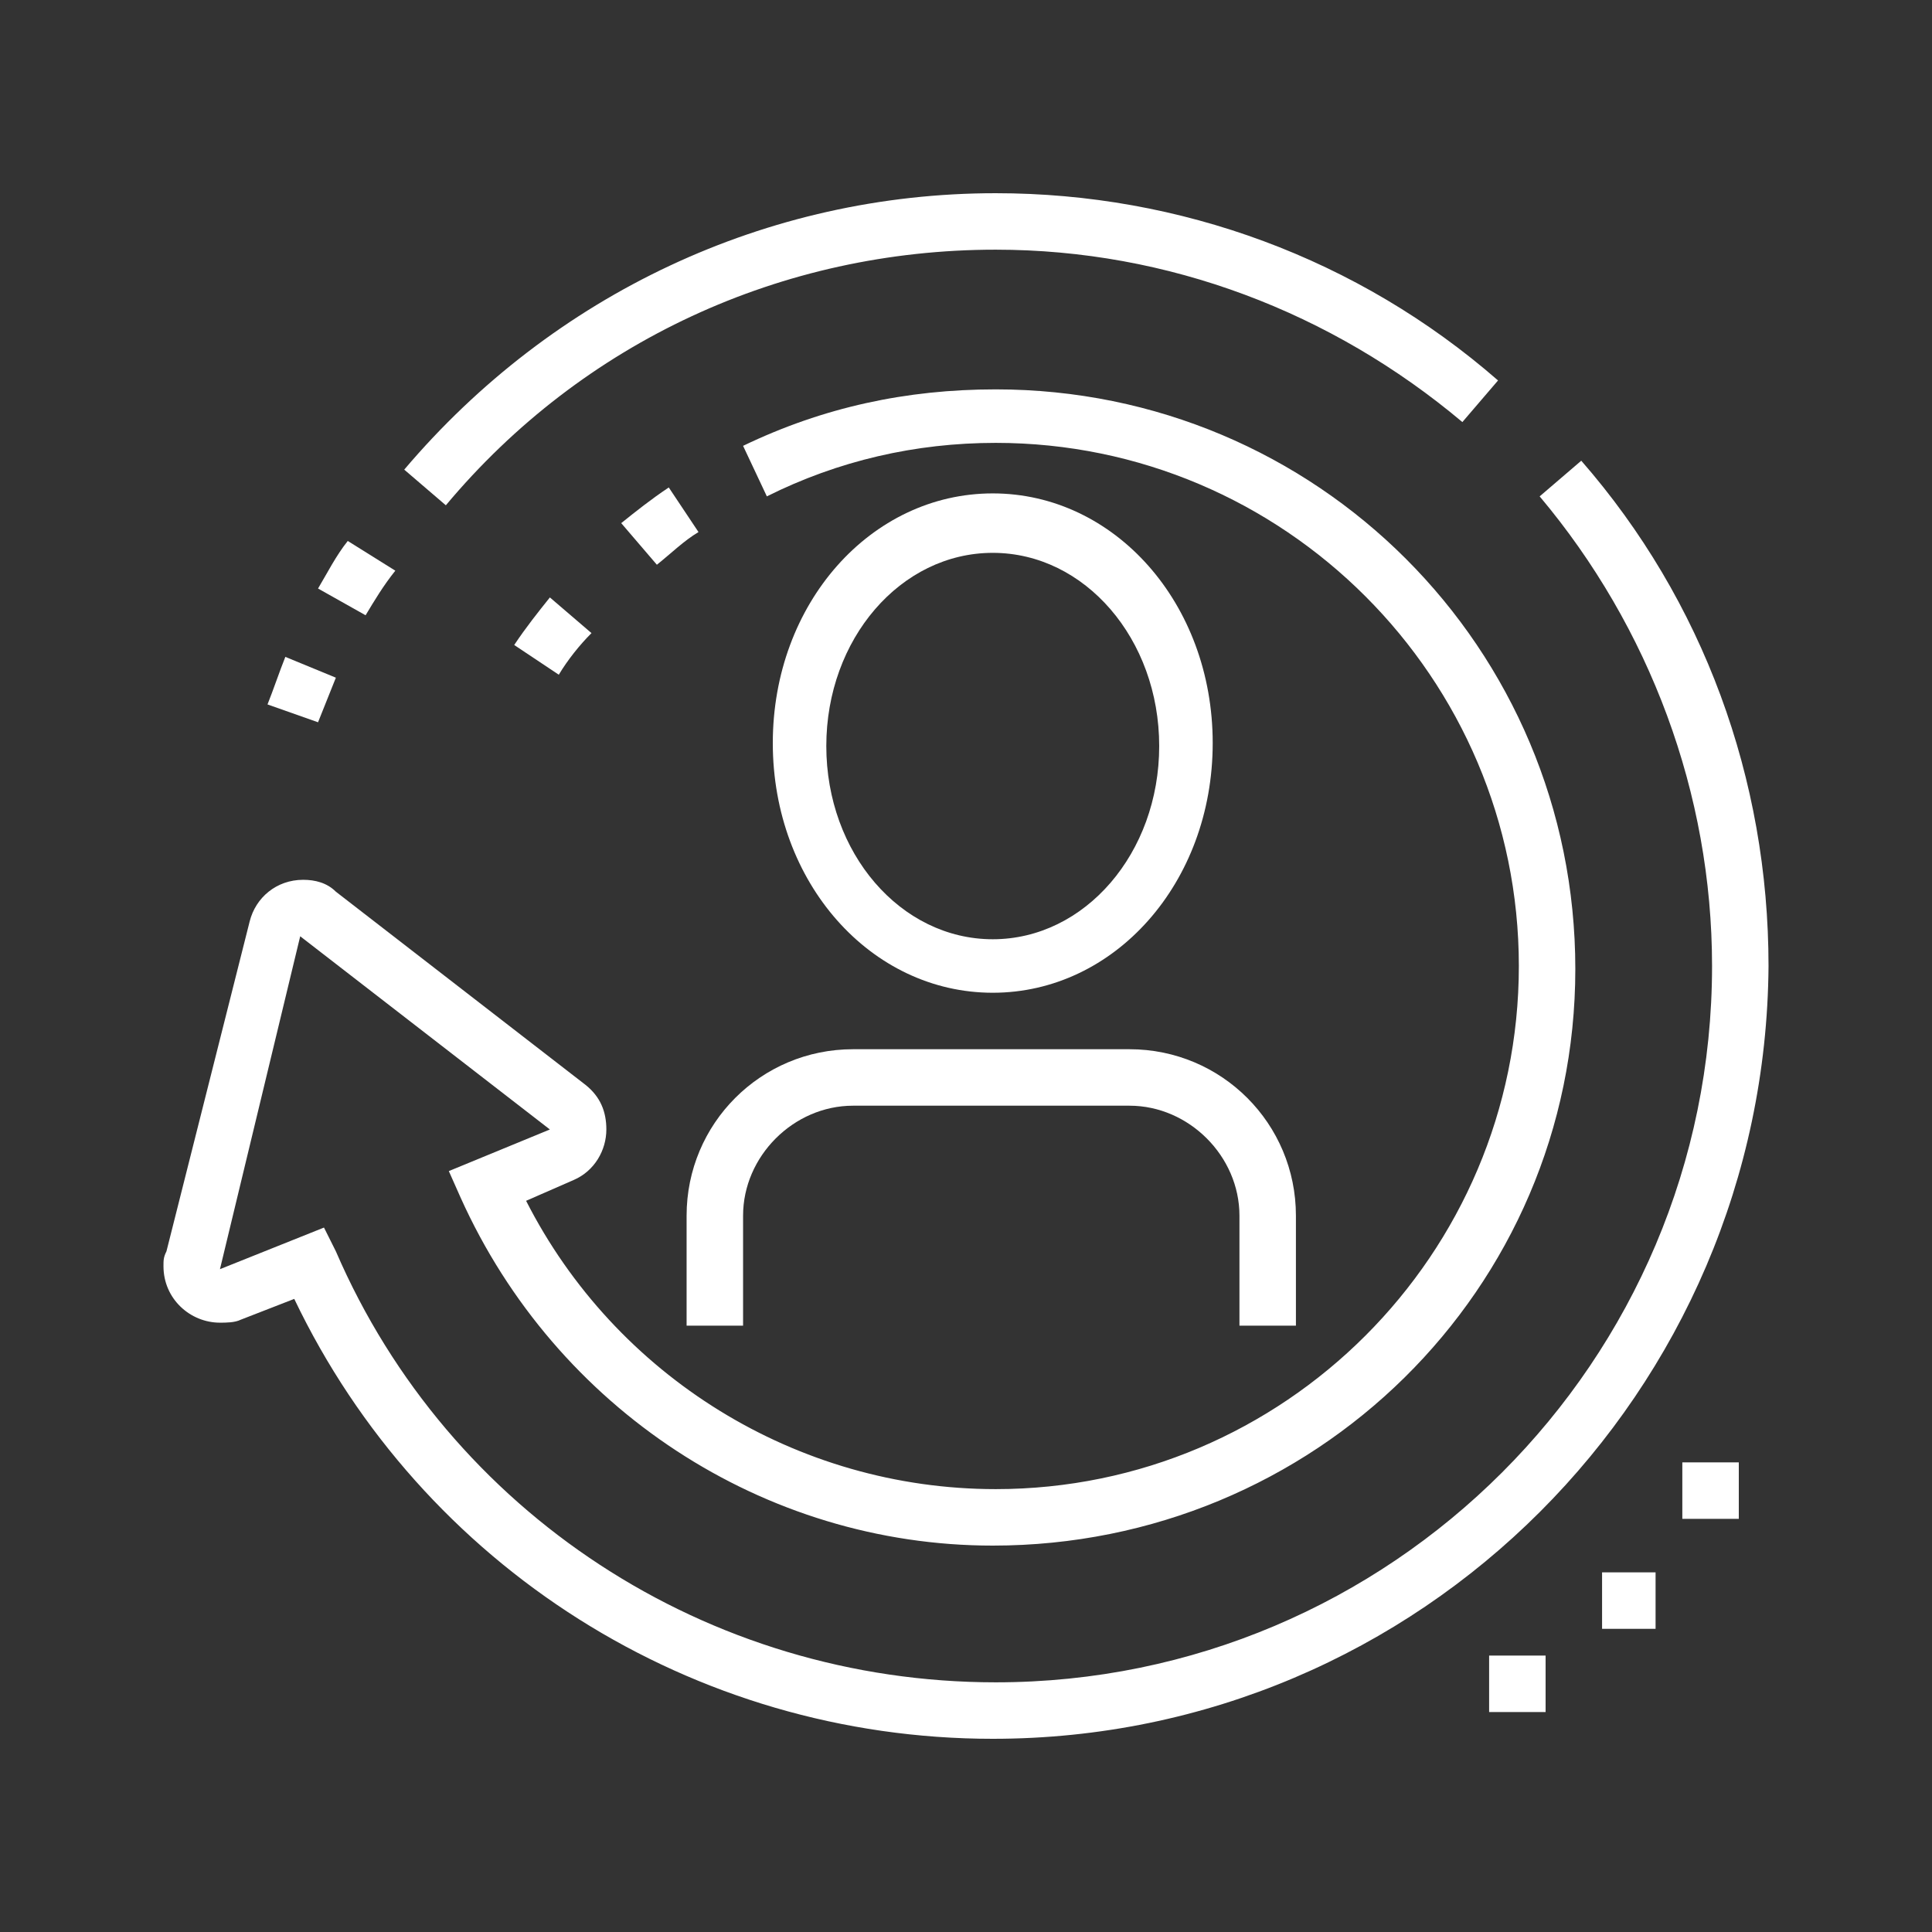 <?xml version="1.0" encoding="utf-8"?>
<!-- Generator: Adobe Illustrator 24.1.0, SVG Export Plug-In . SVG Version: 6.00 Build 0)  -->
<svg version="1.1" id="Layer_1" xmlns="http://www.w3.org/2000/svg" xmlns:xlink="http://www.w3.org/1999/xlink" x="0px" y="0px"
	 width="65px" height="65px" viewBox="0 0 65 65" style="enable-background:new 0 0 65 65;" xml:space="preserve">
<rect x="0" y="0" width="65" height="65" fill="#333333" stroke="none"/>
<style type="text/css">
	.st0{fill:#FFFFFF;}
	.st1{display:none;}
	.st2{display:inline;fill:#FFFFFF;}
</style>
<g>
	<path class="st0" d="M33.4,33.4c-4.1,0-7.4-3.7-7.4-8.4s3.3-8.4,7.4-8.4s7.4,3.7,7.4,8.4S37.5,33.4,33.4,33.4z M33.4,18.6
		c-3.1,0-5.6,2.9-5.6,6.5s2.5,6.5,5.6,6.5c3.1,0,5.6-2.9,5.6-6.5S36.5,18.6,33.4,18.6z"/>
	<path class="st0" d="M43.6,44.6h-1.9v-3.7c0-2-1.7-3.7-3.7-3.7h-9.3c-2,0-3.7,1.7-3.7,3.7v3.7h-1.9v-3.7c0-3.1,2.5-5.6,5.6-5.6h9.3
		c3.1,0,5.6,2.5,5.6,5.6V44.6z"/>
	<polygon class="st0" points="55.7,52.9 53.9,52.9 53.9,54.8 55.7,54.8 55.7,52.9 	"/>
	<polygon class="st0" points="58.5,49.2 56.6,49.2 56.6,51.1 58.5,51.1 58.5,49.2 	"/>
	<polygon class="st0" points="52,55.7 50.1,55.7 50.1,57.6 52,57.6 52,55.7 	"/>
	<path class="st0" d="M33.4,58.5c-10.1,0-19.2-5.8-23.5-14.8l-1.8,0.7c-0.2,0.1-0.5,0.1-0.7,0.1c-1,0-1.9-0.8-1.9-1.9
		c0-0.2,0-0.3,0.1-0.5l2.8-11.1c0.2-0.8,0.9-1.4,1.8-1.4c0.4,0,0.8,0.1,1.1,0.4l8.4,6.5c0.5,0.4,0.7,0.9,0.7,1.5
		c0,0.7-0.4,1.4-1.1,1.7l-1.6,0.7c3,5.9,9.1,9.7,15.8,9.7c9.7,0,17.6-7.9,17.6-17.6s-7.9-17.6-17.6-17.6c-2.7,0-5.3,0.6-7.7,1.8
		l-0.8-1.7c2.7-1.3,5.5-1.9,8.5-1.9c10.8,0,19.5,8.7,19.5,19.5S44.2,52,33.4,52c-7.7,0-14.7-4.6-17.9-11.7l-0.4-0.9l3.4-1.4
		l-8.4-6.5L7.4,42.7l3.5-1.4l0.4,0.8c3.8,8.8,12.5,14.5,22.2,14.5c13.3,0,24.1-10.8,24.1-24.1c0-5.8-2.1-11.4-5.8-15.8l1.4-1.2
		c4.1,4.7,6.3,10.7,6.3,17C59.4,46.8,47.8,58.5,33.4,58.5z"/>
	<path class="st0" d="M22.1,19l-1.2-1.4c0.5-0.4,1-0.8,1.6-1.2l1,1.5C23,18.2,22.6,18.6,22.1,19z"/>
	<path class="st0" d="M18.8,22.7l-1.5-1c0.4-0.6,0.8-1.1,1.2-1.6l1.4,1.2C19.5,21.7,19.1,22.2,18.8,22.7z"/>
	<path class="st0" d="M15,17l-1.4-1.2c5-5.9,12.2-9.3,19.9-9.3c6.2,0,12.2,2.2,16.9,6.3l-1.2,1.4c-4.4-3.7-9.9-5.8-15.7-5.8
		C26.3,8.4,19.6,11.5,15,17z"/>
	<path class="st0" d="M12.3,20.7l-1.6-0.9c0.3-0.5,0.6-1.1,1-1.6l1.6,1C12.9,19.7,12.6,20.2,12.3,20.7z"/>
	<path class="st0" d="M10.7,24.3L9,23.7c0.2-0.5,0.4-1.1,0.6-1.6l1.7,0.7C11.1,23.3,10.9,23.8,10.7,24.3z"/>
</g>
<g class="st1">
	<path class="st2" d="M17.6,19.4c-3.1,0-5.6-2.7-5.6-6s2.5-6,5.6-6s5.6,2.7,5.6,6S20.7,19.4,17.6,19.4z M17.6,9.2
		c-2,0-3.7,1.9-3.7,4.2s1.7,4.2,3.7,4.2s3.7-1.9,3.7-4.2S19.7,9.2,17.6,9.2z"/>
	<rect x="16.7" y="38" class="st2" width="1.9" height="18.6"/>
	<path class="st2" d="M24.1,57.5h-13c-1,0-1.9-0.8-1.9-1.9c0-1.5,1-2.8,2.4-3.3l0.4-0.1V29.6h1.9v23.9L12.3,54
		c-0.7,0.2-1.1,0.9-1.1,1.6h13c0-0.7-0.5-1.3-1.1-1.6l-1.7-0.6V37h1.9v15.1l0.4,0.1c1.4,0.5,2.4,1.8,2.4,3.3
		C26,56.6,25.2,57.5,24.1,57.5z"/>
	<path class="st2" d="M53.9,42.6H32.5v-1.9h21.4c0.5,0,0.9-0.4,0.9-0.9v-26c0-0.5-0.4-0.9-0.9-0.9H25.1V11h28.8
		c1.5,0,2.8,1.2,2.8,2.8v26C56.6,41.3,55.4,42.6,53.9,42.6z"/>
	<rect x="25.1" y="40.7" class="st2" width="1.9" height="1.9"/>
	<rect x="28.8" y="40.7" class="st2" width="1.9" height="1.9"/>
	<rect x="35.3" y="7.3" class="st2" width="9.3" height="1.9"/>
	<rect x="46.4" y="7.3" class="st2" width="2.8" height="1.9"/>
	<rect x="36.2" y="41.7" class="st2" width="1.9" height="15.8"/>
	<polygon class="st2" points="44.2,57.7 37.1,46.9 30.1,57.7 28.5,56.7 37.1,43.5 45.8,56.7 	"/>
	<path class="st2" d="M28.8,38c-2,0-3.7-1.7-3.7-3.7c0-2,1.7-3.7,3.7-3.7s3.7,1.7,3.7,3.7C32.5,36.3,30.8,38,28.8,38z M28.8,32.4
		c-1,0-1.9,0.8-1.9,1.9s0.8,1.9,1.9,1.9c1,0,1.9-0.8,1.9-1.9S29.8,32.4,28.8,32.4z"/>
	<path class="st2" d="M41.8,34.2c-2,0-3.7-1.7-3.7-3.7s1.7-3.7,3.7-3.7c2,0,3.7,1.7,3.7,3.7S43.8,34.2,41.8,34.2z M41.8,28.7
		c-1,0-1.9,0.8-1.9,1.9s0.8,1.9,1.9,1.9s1.9-0.8,1.9-1.9S42.8,28.7,41.8,28.7z"/>
	<path class="st2" d="M48.3,23.1c-2,0-3.7-1.7-3.7-3.7s1.7-3.7,3.7-3.7c2,0,3.7,1.7,3.7,3.7S50.3,23.1,48.3,23.1z M48.3,17.5
		c-1,0-1.9,0.8-1.9,1.9s0.8,1.9,1.9,1.9s1.9-0.8,1.9-1.9S49.3,17.5,48.3,17.5z"/>
	<rect x="31.3" y="31.5" transform="matrix(0.962 -0.274 0.274 0.962 -7.529 10.922)" class="st2" width="7.9" height="1.9"/>
	<rect x="41.4" y="24" transform="matrix(0.504 -0.864 0.864 0.504 0.796 51.29)" class="st2" width="7.3" height="1.9"/>
	<path class="st2" d="M13,41.7h-1.4c-1.8,0-3.3-1.5-3.3-3.3V27.7c0-3.6,2.9-6.5,6.5-6.5h17.6c1.5,0,2.8,1.2,2.8,2.8
		c0,1.5-1.2,2.8-2.8,2.8h-9.3V38h-1.9V25h11.1c0.5,0,0.9-0.4,0.9-0.9c0-0.5-0.4-0.9-0.9-0.9H14.9c-2.6,0-4.6,2.1-4.6,4.6v10.7
		c0,0.8,0.6,1.4,1.4,1.4H13V41.7z"/>
</g>
<g class="st1">
	<path class="st2" d="M44.4,54.8H15.8c-2.8,0-5.1-2.3-5.1-5.1c0-2.8,2.3-5.1,5.1-5.1h28.6l7.3,5.1L44.4,54.8z M15.8,46.4
		c-1.8,0-3.3,1.5-3.3,3.3c0,1.8,1.5,3.3,3.3,3.3h28l4.6-3.3l-4.6-3.3H15.8z"/>
	<rect x="43.2" y="45.5" class="st2" width="1.9" height="8.4"/>
	<rect x="16.3" y="45.5" class="st2" width="1.9" height="5.6"/>
	<polygon class="st2" points="59,16.7 57.1,16.7 57.1,13 30.9,13 30.9,11.1 59,11.1 	"/>
	<rect x="21.8" y="29.7" class="st2" width="1.9" height="15.8"/>
	<polygon class="st2" points="59,58.5 21.8,58.5 21.8,53.9 23.7,53.9 23.7,56.6 57.1,56.6 57.1,29.7 59,29.7 	"/>
	<rect x="57.1" y="18.6" class="st2" width="1.9" height="1.9"/>
	<rect x="57.1" y="22.3" class="st2" width="1.9" height="1.9"/>
	<rect x="57.1" y="26" class="st2" width="1.9" height="1.9"/>
	<polygon class="st2" points="25.4,23.5 20.9,19 20.9,11.1 22.8,11.1 22.8,18.2 26.8,22.2 	"/>
	<polygon class="st2" points="11.6,27.9 9.8,27.9 9.8,29.7 11.6,29.7 11.6,27.9 	"/>
	<polygon class="st2" points="7.9,17.6 6,17.6 6,19.5 7.9,19.5 7.9,17.6 	"/>
	<polygon class="st2" points="8.8,23.2 7,23.2 7,25.1 8.8,25.1 8.8,23.2 	"/>
	<polygon class="st2" points="8.8,12.1 7,12.1 7,13.9 8.8,13.9 8.8,12.1 	"/>
	<polygon class="st2" points="11.6,7.4 9.8,7.4 9.8,9.3 11.6,9.3 11.6,7.4 	"/>
	<rect x="33.9" y="7.4" class="st2" width="11.1" height="1.9"/>
	<rect x="46.9" y="7.4" class="st2" width="2.8" height="1.9"/>
	<path class="st2" d="M52,27.9h-2.8c-1.8,0-3.3-1.5-3.3-3.3v-0.5h1.9v0.5c0,0.8,0.6,1.4,1.4,1.4H52c0.8,0,1.4-0.6,1.4-1.4
		c0-0.8-0.6-1.4-1.4-1.4h-2.8c-1.8,0-3.3-1.5-3.3-3.3s1.5-3.3,3.3-3.3H52c1.8,0,3.3,1.5,3.3,3.3v0.5h-1.9V20c0-0.8-0.6-1.4-1.4-1.4
		h-2.8c-0.8,0-1.4,0.6-1.4,1.4c0,0.8,0.6,1.4,1.4,1.4H52c1.8,0,3.3,1.5,3.3,3.3S53.8,27.9,52,27.9z"/>
	<rect x="49.7" y="26.9" class="st2" width="1.9" height="2.8"/>
	<rect x="49.7" y="14.9" class="st2" width="1.9" height="2.8"/>
	<rect x="33" y="27.9" class="st2" width="9.3" height="1.9"/>
	<rect x="33" y="31.6" class="st2" width="9.3" height="1.9"/>
	<rect x="28.3" y="37.1" class="st2" width="16.7" height="1.9"/>
	<polygon class="st2" points="50.6,41.2 47.5,38.2 48.8,36.9 50.6,38.6 54.2,35 55.5,36.3 	"/>
	<path class="st2" d="M21.8,30.6c-6.7,0-12.1-5.4-12.1-12.1S15.2,6.5,21.8,6.5s12.1,5.4,12.1,12.1S28.5,30.6,21.8,30.6z M21.8,8.4
		c-5.6,0-10.2,4.6-10.2,10.2s4.6,10.2,10.2,10.2S32,24.2,32,18.6S27.5,8.4,21.8,8.4z"/>
</g>
</svg>
